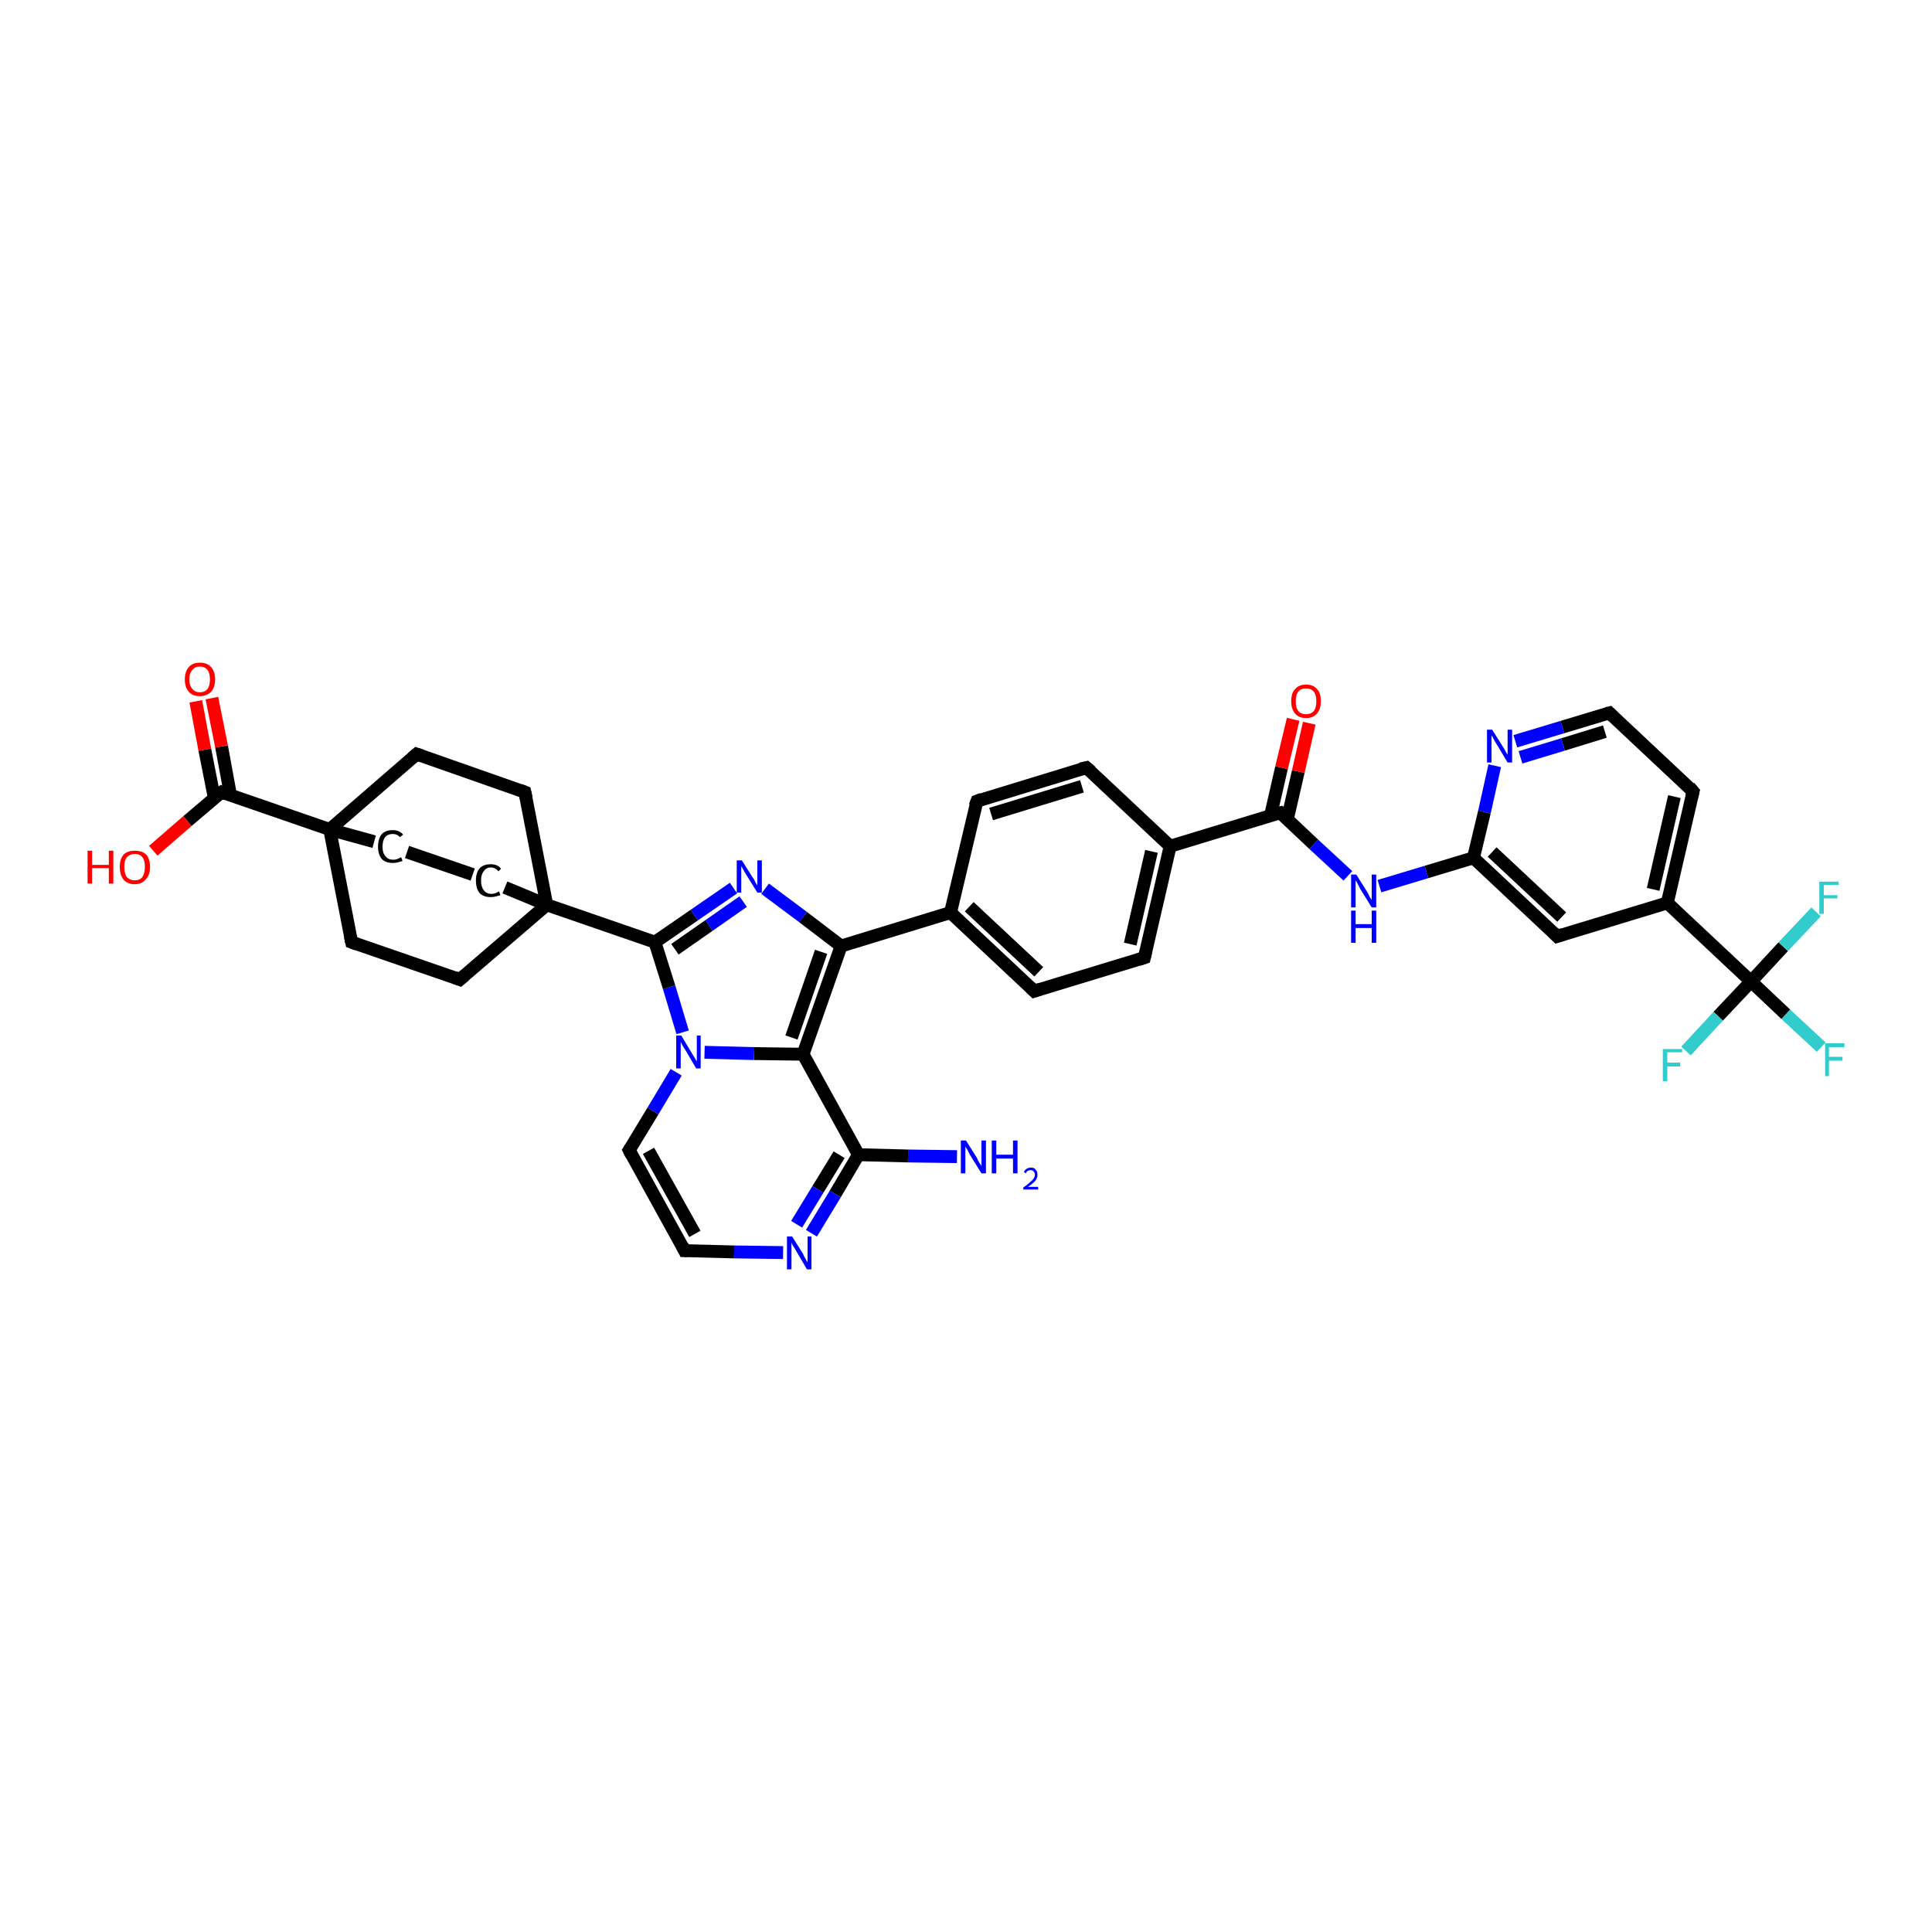 <?xml version='1.0' encoding='iso-8859-1'?>
<svg version='1.1' baseProfile='full'
              xmlns='http://www.w3.org/2000/svg'
                      xmlns:rdkit='http://www.rdkit.org/xml'
                      xmlns:xlink='http://www.w3.org/1999/xlink'
                  xml:space='preserve'
width='300px' height='300px' viewBox='0 0 300 300'>
<!-- END OF HEADER -->
<rect style='opacity:1.0;fill:#FFFFFF;stroke:none' width='300.0' height='300.0' x='0.0' y='0.0'> </rect>
<path class='bond-0 atom-0 atom-1' d='M 148.6,179.6 L 141.0,179.5' style='fill:none;fill-rule:evenodd;stroke:#0000FF;stroke-width:2.0px;stroke-linecap:butt;stroke-linejoin:miter;stroke-opacity:1' />
<path class='bond-0 atom-0 atom-1' d='M 141.0,179.5 L 133.3,179.3' style='fill:none;fill-rule:evenodd;stroke:#000000;stroke-width:2.0px;stroke-linecap:butt;stroke-linejoin:miter;stroke-opacity:1' />
<path class='bond-1 atom-1 atom-2' d='M 133.3,179.3 L 129.7,185.4' style='fill:none;fill-rule:evenodd;stroke:#000000;stroke-width:2.0px;stroke-linecap:butt;stroke-linejoin:miter;stroke-opacity:1' />
<path class='bond-1 atom-1 atom-2' d='M 129.7,185.4 L 126.0,191.5' style='fill:none;fill-rule:evenodd;stroke:#0000FF;stroke-width:2.0px;stroke-linecap:butt;stroke-linejoin:miter;stroke-opacity:1' />
<path class='bond-1 atom-1 atom-2' d='M 130.3,179.3 L 127.0,184.7' style='fill:none;fill-rule:evenodd;stroke:#000000;stroke-width:2.0px;stroke-linecap:butt;stroke-linejoin:miter;stroke-opacity:1' />
<path class='bond-1 atom-1 atom-2' d='M 127.0,184.7 L 123.7,190.1' style='fill:none;fill-rule:evenodd;stroke:#0000FF;stroke-width:2.0px;stroke-linecap:butt;stroke-linejoin:miter;stroke-opacity:1' />
<path class='bond-2 atom-2 atom-3' d='M 121.6,194.5 L 114.0,194.4' style='fill:none;fill-rule:evenodd;stroke:#0000FF;stroke-width:2.0px;stroke-linecap:butt;stroke-linejoin:miter;stroke-opacity:1' />
<path class='bond-2 atom-2 atom-3' d='M 114.0,194.4 L 106.3,194.2' style='fill:none;fill-rule:evenodd;stroke:#000000;stroke-width:2.0px;stroke-linecap:butt;stroke-linejoin:miter;stroke-opacity:1' />
<path class='bond-3 atom-3 atom-4' d='M 106.3,194.2 L 97.7,178.6' style='fill:none;fill-rule:evenodd;stroke:#000000;stroke-width:2.0px;stroke-linecap:butt;stroke-linejoin:miter;stroke-opacity:1' />
<path class='bond-3 atom-3 atom-4' d='M 107.9,191.6 L 100.7,178.7' style='fill:none;fill-rule:evenodd;stroke:#000000;stroke-width:2.0px;stroke-linecap:butt;stroke-linejoin:miter;stroke-opacity:1' />
<path class='bond-4 atom-4 atom-5' d='M 97.7,178.6 L 101.4,172.5' style='fill:none;fill-rule:evenodd;stroke:#000000;stroke-width:2.0px;stroke-linecap:butt;stroke-linejoin:miter;stroke-opacity:1' />
<path class='bond-4 atom-4 atom-5' d='M 101.4,172.5 L 105.0,166.5' style='fill:none;fill-rule:evenodd;stroke:#0000FF;stroke-width:2.0px;stroke-linecap:butt;stroke-linejoin:miter;stroke-opacity:1' />
<path class='bond-5 atom-5 atom-6' d='M 106.0,160.3 L 103.9,153.3' style='fill:none;fill-rule:evenodd;stroke:#0000FF;stroke-width:2.0px;stroke-linecap:butt;stroke-linejoin:miter;stroke-opacity:1' />
<path class='bond-5 atom-5 atom-6' d='M 103.9,153.3 L 101.7,146.3' style='fill:none;fill-rule:evenodd;stroke:#000000;stroke-width:2.0px;stroke-linecap:butt;stroke-linejoin:miter;stroke-opacity:1' />
<path class='bond-6 atom-6 atom-7' d='M 101.7,146.3 L 107.8,142.1' style='fill:none;fill-rule:evenodd;stroke:#000000;stroke-width:2.0px;stroke-linecap:butt;stroke-linejoin:miter;stroke-opacity:1' />
<path class='bond-6 atom-6 atom-7' d='M 107.8,142.1 L 113.9,137.9' style='fill:none;fill-rule:evenodd;stroke:#0000FF;stroke-width:2.0px;stroke-linecap:butt;stroke-linejoin:miter;stroke-opacity:1' />
<path class='bond-6 atom-6 atom-7' d='M 104.8,147.4 L 110.1,143.7' style='fill:none;fill-rule:evenodd;stroke:#000000;stroke-width:2.0px;stroke-linecap:butt;stroke-linejoin:miter;stroke-opacity:1' />
<path class='bond-6 atom-6 atom-7' d='M 110.1,143.7 L 115.4,140.0' style='fill:none;fill-rule:evenodd;stroke:#0000FF;stroke-width:2.0px;stroke-linecap:butt;stroke-linejoin:miter;stroke-opacity:1' />
<path class='bond-7 atom-7 atom-8' d='M 118.8,138.0 L 124.7,142.4' style='fill:none;fill-rule:evenodd;stroke:#0000FF;stroke-width:2.0px;stroke-linecap:butt;stroke-linejoin:miter;stroke-opacity:1' />
<path class='bond-7 atom-7 atom-8' d='M 124.7,142.4 L 130.6,146.9' style='fill:none;fill-rule:evenodd;stroke:#000000;stroke-width:2.0px;stroke-linecap:butt;stroke-linejoin:miter;stroke-opacity:1' />
<path class='bond-8 atom-8 atom-9' d='M 130.6,146.9 L 147.6,141.7' style='fill:none;fill-rule:evenodd;stroke:#000000;stroke-width:2.0px;stroke-linecap:butt;stroke-linejoin:miter;stroke-opacity:1' />
<path class='bond-9 atom-9 atom-10' d='M 147.6,141.7 L 160.6,153.9' style='fill:none;fill-rule:evenodd;stroke:#000000;stroke-width:2.0px;stroke-linecap:butt;stroke-linejoin:miter;stroke-opacity:1' />
<path class='bond-9 atom-9 atom-10' d='M 150.5,140.8 L 161.3,150.9' style='fill:none;fill-rule:evenodd;stroke:#000000;stroke-width:2.0px;stroke-linecap:butt;stroke-linejoin:miter;stroke-opacity:1' />
<path class='bond-10 atom-10 atom-11' d='M 160.6,153.9 L 177.7,148.7' style='fill:none;fill-rule:evenodd;stroke:#000000;stroke-width:2.0px;stroke-linecap:butt;stroke-linejoin:miter;stroke-opacity:1' />
<path class='bond-11 atom-11 atom-12' d='M 177.7,148.7 L 181.7,131.4' style='fill:none;fill-rule:evenodd;stroke:#000000;stroke-width:2.0px;stroke-linecap:butt;stroke-linejoin:miter;stroke-opacity:1' />
<path class='bond-11 atom-11 atom-12' d='M 175.5,146.6 L 178.8,132.2' style='fill:none;fill-rule:evenodd;stroke:#000000;stroke-width:2.0px;stroke-linecap:butt;stroke-linejoin:miter;stroke-opacity:1' />
<path class='bond-12 atom-12 atom-13' d='M 181.7,131.4 L 168.7,119.2' style='fill:none;fill-rule:evenodd;stroke:#000000;stroke-width:2.0px;stroke-linecap:butt;stroke-linejoin:miter;stroke-opacity:1' />
<path class='bond-13 atom-13 atom-14' d='M 168.7,119.2 L 151.7,124.4' style='fill:none;fill-rule:evenodd;stroke:#000000;stroke-width:2.0px;stroke-linecap:butt;stroke-linejoin:miter;stroke-opacity:1' />
<path class='bond-13 atom-13 atom-14' d='M 168.0,122.1 L 153.9,126.4' style='fill:none;fill-rule:evenodd;stroke:#000000;stroke-width:2.0px;stroke-linecap:butt;stroke-linejoin:miter;stroke-opacity:1' />
<path class='bond-14 atom-12 atom-15' d='M 181.7,131.4 L 198.8,126.2' style='fill:none;fill-rule:evenodd;stroke:#000000;stroke-width:2.0px;stroke-linecap:butt;stroke-linejoin:miter;stroke-opacity:1' />
<path class='bond-15 atom-15 atom-16' d='M 199.9,127.2 L 201.6,119.8' style='fill:none;fill-rule:evenodd;stroke:#000000;stroke-width:2.0px;stroke-linecap:butt;stroke-linejoin:miter;stroke-opacity:1' />
<path class='bond-15 atom-15 atom-16' d='M 201.6,119.8 L 203.3,112.3' style='fill:none;fill-rule:evenodd;stroke:#FF0000;stroke-width:2.0px;stroke-linecap:butt;stroke-linejoin:miter;stroke-opacity:1' />
<path class='bond-15 atom-15 atom-16' d='M 197.3,126.6 L 199.0,119.2' style='fill:none;fill-rule:evenodd;stroke:#000000;stroke-width:2.0px;stroke-linecap:butt;stroke-linejoin:miter;stroke-opacity:1' />
<path class='bond-15 atom-15 atom-16' d='M 199.0,119.2 L 200.8,111.7' style='fill:none;fill-rule:evenodd;stroke:#FF0000;stroke-width:2.0px;stroke-linecap:butt;stroke-linejoin:miter;stroke-opacity:1' />
<path class='bond-16 atom-15 atom-17' d='M 198.8,126.2 L 204.0,131.1' style='fill:none;fill-rule:evenodd;stroke:#000000;stroke-width:2.0px;stroke-linecap:butt;stroke-linejoin:miter;stroke-opacity:1' />
<path class='bond-16 atom-15 atom-17' d='M 204.0,131.1 L 209.3,136.0' style='fill:none;fill-rule:evenodd;stroke:#0000FF;stroke-width:2.0px;stroke-linecap:butt;stroke-linejoin:miter;stroke-opacity:1' />
<path class='bond-17 atom-17 atom-18' d='M 214.2,137.6 L 221.5,135.4' style='fill:none;fill-rule:evenodd;stroke:#0000FF;stroke-width:2.0px;stroke-linecap:butt;stroke-linejoin:miter;stroke-opacity:1' />
<path class='bond-17 atom-17 atom-18' d='M 221.5,135.4 L 228.8,133.2' style='fill:none;fill-rule:evenodd;stroke:#000000;stroke-width:2.0px;stroke-linecap:butt;stroke-linejoin:miter;stroke-opacity:1' />
<path class='bond-18 atom-18 atom-19' d='M 228.8,133.2 L 241.8,145.4' style='fill:none;fill-rule:evenodd;stroke:#000000;stroke-width:2.0px;stroke-linecap:butt;stroke-linejoin:miter;stroke-opacity:1' />
<path class='bond-18 atom-18 atom-19' d='M 231.7,132.3 L 242.5,142.4' style='fill:none;fill-rule:evenodd;stroke:#000000;stroke-width:2.0px;stroke-linecap:butt;stroke-linejoin:miter;stroke-opacity:1' />
<path class='bond-19 atom-19 atom-20' d='M 241.8,145.4 L 258.9,140.2' style='fill:none;fill-rule:evenodd;stroke:#000000;stroke-width:2.0px;stroke-linecap:butt;stroke-linejoin:miter;stroke-opacity:1' />
<path class='bond-20 atom-20 atom-21' d='M 258.9,140.2 L 262.9,122.9' style='fill:none;fill-rule:evenodd;stroke:#000000;stroke-width:2.0px;stroke-linecap:butt;stroke-linejoin:miter;stroke-opacity:1' />
<path class='bond-20 atom-20 atom-21' d='M 256.7,138.1 L 260.0,123.7' style='fill:none;fill-rule:evenodd;stroke:#000000;stroke-width:2.0px;stroke-linecap:butt;stroke-linejoin:miter;stroke-opacity:1' />
<path class='bond-21 atom-21 atom-22' d='M 262.9,122.9 L 249.9,110.7' style='fill:none;fill-rule:evenodd;stroke:#000000;stroke-width:2.0px;stroke-linecap:butt;stroke-linejoin:miter;stroke-opacity:1' />
<path class='bond-22 atom-22 atom-23' d='M 249.9,110.7 L 242.6,112.9' style='fill:none;fill-rule:evenodd;stroke:#000000;stroke-width:2.0px;stroke-linecap:butt;stroke-linejoin:miter;stroke-opacity:1' />
<path class='bond-22 atom-22 atom-23' d='M 242.6,112.9 L 235.3,115.1' style='fill:none;fill-rule:evenodd;stroke:#0000FF;stroke-width:2.0px;stroke-linecap:butt;stroke-linejoin:miter;stroke-opacity:1' />
<path class='bond-22 atom-22 atom-23' d='M 249.2,113.6 L 242.7,115.6' style='fill:none;fill-rule:evenodd;stroke:#000000;stroke-width:2.0px;stroke-linecap:butt;stroke-linejoin:miter;stroke-opacity:1' />
<path class='bond-22 atom-22 atom-23' d='M 242.7,115.6 L 236.1,117.6' style='fill:none;fill-rule:evenodd;stroke:#0000FF;stroke-width:2.0px;stroke-linecap:butt;stroke-linejoin:miter;stroke-opacity:1' />
<path class='bond-23 atom-20 atom-24' d='M 258.9,140.2 L 271.9,152.4' style='fill:none;fill-rule:evenodd;stroke:#000000;stroke-width:2.0px;stroke-linecap:butt;stroke-linejoin:miter;stroke-opacity:1' />
<path class='bond-24 atom-24 atom-25' d='M 271.9,152.4 L 277.3,157.5' style='fill:none;fill-rule:evenodd;stroke:#000000;stroke-width:2.0px;stroke-linecap:butt;stroke-linejoin:miter;stroke-opacity:1' />
<path class='bond-24 atom-24 atom-25' d='M 277.3,157.5 L 282.8,162.6' style='fill:none;fill-rule:evenodd;stroke:#33CCCC;stroke-width:2.0px;stroke-linecap:butt;stroke-linejoin:miter;stroke-opacity:1' />
<path class='bond-25 atom-24 atom-26' d='M 271.9,152.4 L 266.8,157.8' style='fill:none;fill-rule:evenodd;stroke:#000000;stroke-width:2.0px;stroke-linecap:butt;stroke-linejoin:miter;stroke-opacity:1' />
<path class='bond-25 atom-24 atom-26' d='M 266.8,157.8 L 261.8,163.2' style='fill:none;fill-rule:evenodd;stroke:#33CCCC;stroke-width:2.0px;stroke-linecap:butt;stroke-linejoin:miter;stroke-opacity:1' />
<path class='bond-26 atom-24 atom-27' d='M 271.9,152.4 L 276.9,147.0' style='fill:none;fill-rule:evenodd;stroke:#000000;stroke-width:2.0px;stroke-linecap:butt;stroke-linejoin:miter;stroke-opacity:1' />
<path class='bond-26 atom-24 atom-27' d='M 276.9,147.0 L 282.0,141.6' style='fill:none;fill-rule:evenodd;stroke:#33CCCC;stroke-width:2.0px;stroke-linecap:butt;stroke-linejoin:miter;stroke-opacity:1' />
<path class='bond-27 atom-8 atom-28' d='M 130.6,146.9 L 124.7,163.7' style='fill:none;fill-rule:evenodd;stroke:#000000;stroke-width:2.0px;stroke-linecap:butt;stroke-linejoin:miter;stroke-opacity:1' />
<path class='bond-27 atom-8 atom-28' d='M 127.5,147.8 L 122.9,161.1' style='fill:none;fill-rule:evenodd;stroke:#000000;stroke-width:2.0px;stroke-linecap:butt;stroke-linejoin:miter;stroke-opacity:1' />
<path class='bond-28 atom-6 atom-29' d='M 101.7,146.3 L 84.9,140.5' style='fill:none;fill-rule:evenodd;stroke:#000000;stroke-width:2.0px;stroke-linecap:butt;stroke-linejoin:miter;stroke-opacity:1' />
<path class='bond-29 atom-29 atom-30' d='M 84.9,140.5 L 71.4,152.1' style='fill:none;fill-rule:evenodd;stroke:#000000;stroke-width:2.0px;stroke-linecap:butt;stroke-linejoin:miter;stroke-opacity:1' />
<path class='bond-30 atom-30 atom-31' d='M 71.4,152.1 L 54.6,146.3' style='fill:none;fill-rule:evenodd;stroke:#000000;stroke-width:2.0px;stroke-linecap:butt;stroke-linejoin:miter;stroke-opacity:1' />
<path class='bond-31 atom-31 atom-32' d='M 54.6,146.3 L 51.2,128.8' style='fill:none;fill-rule:evenodd;stroke:#000000;stroke-width:2.0px;stroke-linecap:butt;stroke-linejoin:miter;stroke-opacity:1' />
<path class='bond-32 atom-32 atom-33' d='M 51.2,128.8 L 64.7,117.1' style='fill:none;fill-rule:evenodd;stroke:#000000;stroke-width:2.0px;stroke-linecap:butt;stroke-linejoin:miter;stroke-opacity:1' />
<path class='bond-33 atom-33 atom-34' d='M 64.7,117.1 L 81.5,123.0' style='fill:none;fill-rule:evenodd;stroke:#000000;stroke-width:2.0px;stroke-linecap:butt;stroke-linejoin:miter;stroke-opacity:1' />
<path class='bond-34 atom-32 atom-35' d='M 51.2,128.8 L 58.1,130.7' style='fill:none;fill-rule:evenodd;stroke:#000000;stroke-width:2.0px;stroke-linecap:butt;stroke-linejoin:miter;stroke-opacity:1' />
<path class='bond-35 atom-35 atom-36' d='M 63.2,132.3 L 73.4,135.8' style='fill:none;fill-rule:evenodd;stroke:#000000;stroke-width:2.0px;stroke-linecap:butt;stroke-linejoin:miter;stroke-opacity:1' />
<path class='bond-36 atom-32 atom-37' d='M 51.2,128.8 L 34.4,123.0' style='fill:none;fill-rule:evenodd;stroke:#000000;stroke-width:2.0px;stroke-linecap:butt;stroke-linejoin:miter;stroke-opacity:1' />
<path class='bond-37 atom-37 atom-38' d='M 34.4,123.0 L 29.1,127.5' style='fill:none;fill-rule:evenodd;stroke:#000000;stroke-width:2.0px;stroke-linecap:butt;stroke-linejoin:miter;stroke-opacity:1' />
<path class='bond-37 atom-37 atom-38' d='M 29.1,127.5 L 23.8,132.1' style='fill:none;fill-rule:evenodd;stroke:#FF0000;stroke-width:2.0px;stroke-linecap:butt;stroke-linejoin:miter;stroke-opacity:1' />
<path class='bond-38 atom-37 atom-39' d='M 35.8,123.5 L 34.4,115.9' style='fill:none;fill-rule:evenodd;stroke:#000000;stroke-width:2.0px;stroke-linecap:butt;stroke-linejoin:miter;stroke-opacity:1' />
<path class='bond-38 atom-37 atom-39' d='M 34.4,115.9 L 32.9,108.4' style='fill:none;fill-rule:evenodd;stroke:#FF0000;stroke-width:2.0px;stroke-linecap:butt;stroke-linejoin:miter;stroke-opacity:1' />
<path class='bond-38 atom-37 atom-39' d='M 33.3,124.0 L 31.8,116.4' style='fill:none;fill-rule:evenodd;stroke:#000000;stroke-width:2.0px;stroke-linecap:butt;stroke-linejoin:miter;stroke-opacity:1' />
<path class='bond-38 atom-37 atom-39' d='M 31.8,116.4 L 30.4,108.9' style='fill:none;fill-rule:evenodd;stroke:#FF0000;stroke-width:2.0px;stroke-linecap:butt;stroke-linejoin:miter;stroke-opacity:1' />
<path class='bond-39 atom-28 atom-1' d='M 124.7,163.7 L 133.3,179.3' style='fill:none;fill-rule:evenodd;stroke:#000000;stroke-width:2.0px;stroke-linecap:butt;stroke-linejoin:miter;stroke-opacity:1' />
<path class='bond-40 atom-34 atom-29' d='M 81.5,123.0 L 84.9,140.5' style='fill:none;fill-rule:evenodd;stroke:#000000;stroke-width:2.0px;stroke-linecap:butt;stroke-linejoin:miter;stroke-opacity:1' />
<path class='bond-41 atom-28 atom-5' d='M 124.7,163.7 L 117.1,163.6' style='fill:none;fill-rule:evenodd;stroke:#000000;stroke-width:2.0px;stroke-linecap:butt;stroke-linejoin:miter;stroke-opacity:1' />
<path class='bond-41 atom-28 atom-5' d='M 117.1,163.6 L 109.4,163.4' style='fill:none;fill-rule:evenodd;stroke:#0000FF;stroke-width:2.0px;stroke-linecap:butt;stroke-linejoin:miter;stroke-opacity:1' />
<path class='bond-42 atom-36 atom-29' d='M 78.4,137.8 L 84.9,140.5' style='fill:none;fill-rule:evenodd;stroke:#000000;stroke-width:2.0px;stroke-linecap:butt;stroke-linejoin:miter;stroke-opacity:1' />
<path class='bond-43 atom-14 atom-9' d='M 151.7,124.4 L 147.6,141.7' style='fill:none;fill-rule:evenodd;stroke:#000000;stroke-width:2.0px;stroke-linecap:butt;stroke-linejoin:miter;stroke-opacity:1' />
<path class='bond-44 atom-23 atom-18' d='M 232.1,118.9 L 230.5,126.1' style='fill:none;fill-rule:evenodd;stroke:#0000FF;stroke-width:2.0px;stroke-linecap:butt;stroke-linejoin:miter;stroke-opacity:1' />
<path class='bond-44 atom-23 atom-18' d='M 230.5,126.1 L 228.8,133.2' style='fill:none;fill-rule:evenodd;stroke:#000000;stroke-width:2.0px;stroke-linecap:butt;stroke-linejoin:miter;stroke-opacity:1' />
<path d='M 106.7,194.2 L 106.3,194.2 L 105.9,193.4' style='fill:none;stroke:#000000;stroke-width:2.0px;stroke-linecap:butt;stroke-linejoin:miter;stroke-opacity:1;' />
<path d='M 98.1,179.4 L 97.7,178.6 L 97.9,178.3' style='fill:none;stroke:#000000;stroke-width:2.0px;stroke-linecap:butt;stroke-linejoin:miter;stroke-opacity:1;' />
<path d='M 160.0,153.3 L 160.6,153.9 L 161.5,153.6' style='fill:none;stroke:#000000;stroke-width:2.0px;stroke-linecap:butt;stroke-linejoin:miter;stroke-opacity:1;' />
<path d='M 176.8,149.0 L 177.7,148.7 L 177.9,147.8' style='fill:none;stroke:#000000;stroke-width:2.0px;stroke-linecap:butt;stroke-linejoin:miter;stroke-opacity:1;' />
<path d='M 169.4,119.8 L 168.7,119.2 L 167.8,119.4' style='fill:none;stroke:#000000;stroke-width:2.0px;stroke-linecap:butt;stroke-linejoin:miter;stroke-opacity:1;' />
<path d='M 152.5,124.1 L 151.7,124.4 L 151.4,125.2' style='fill:none;stroke:#000000;stroke-width:2.0px;stroke-linecap:butt;stroke-linejoin:miter;stroke-opacity:1;' />
<path d='M 197.9,126.4 L 198.8,126.2 L 199.0,126.4' style='fill:none;stroke:#000000;stroke-width:2.0px;stroke-linecap:butt;stroke-linejoin:miter;stroke-opacity:1;' />
<path d='M 241.2,144.8 L 241.8,145.4 L 242.7,145.1' style='fill:none;stroke:#000000;stroke-width:2.0px;stroke-linecap:butt;stroke-linejoin:miter;stroke-opacity:1;' />
<path d='M 262.7,123.7 L 262.9,122.9 L 262.3,122.2' style='fill:none;stroke:#000000;stroke-width:2.0px;stroke-linecap:butt;stroke-linejoin:miter;stroke-opacity:1;' />
<path d='M 250.5,111.3 L 249.9,110.7 L 249.5,110.8' style='fill:none;stroke:#000000;stroke-width:2.0px;stroke-linecap:butt;stroke-linejoin:miter;stroke-opacity:1;' />
<path d='M 72.1,151.5 L 71.4,152.1 L 70.6,151.8' style='fill:none;stroke:#000000;stroke-width:2.0px;stroke-linecap:butt;stroke-linejoin:miter;stroke-opacity:1;' />
<path d='M 55.4,146.6 L 54.6,146.3 L 54.4,145.4' style='fill:none;stroke:#000000;stroke-width:2.0px;stroke-linecap:butt;stroke-linejoin:miter;stroke-opacity:1;' />
<path d='M 64.0,117.7 L 64.7,117.1 L 65.6,117.4' style='fill:none;stroke:#000000;stroke-width:2.0px;stroke-linecap:butt;stroke-linejoin:miter;stroke-opacity:1;' />
<path d='M 80.7,122.7 L 81.5,123.0 L 81.7,123.9' style='fill:none;stroke:#000000;stroke-width:2.0px;stroke-linecap:butt;stroke-linejoin:miter;stroke-opacity:1;' />
<path d='M 35.2,123.3 L 34.4,123.0 L 34.1,123.2' style='fill:none;stroke:#000000;stroke-width:2.0px;stroke-linecap:butt;stroke-linejoin:miter;stroke-opacity:1;' />
<path class='atom-0' d='M 150.0 177.1
L 151.7 179.8
Q 151.8 180.1, 152.1 180.6
Q 152.4 181.0, 152.4 181.1
L 152.4 177.1
L 153.1 177.1
L 153.1 182.2
L 152.4 182.2
L 150.6 179.3
Q 150.4 178.9, 150.2 178.5
Q 149.9 178.1, 149.9 178.0
L 149.9 182.2
L 149.2 182.2
L 149.2 177.1
L 150.0 177.1
' fill='#0000FF'/>
<path class='atom-0' d='M 154.0 177.1
L 154.7 177.1
L 154.7 179.3
L 157.3 179.3
L 157.3 177.1
L 158.0 177.1
L 158.0 182.2
L 157.3 182.2
L 157.3 179.9
L 154.7 179.9
L 154.7 182.2
L 154.0 182.2
L 154.0 177.1
' fill='#0000FF'/>
<path class='atom-0' d='M 159.0 182.0
Q 159.1 181.7, 159.4 181.5
Q 159.7 181.3, 160.1 181.3
Q 160.6 181.3, 160.8 181.6
Q 161.1 181.9, 161.1 182.4
Q 161.1 182.9, 160.8 183.3
Q 160.4 183.8, 159.6 184.3
L 161.2 184.3
L 161.2 184.7
L 158.9 184.7
L 158.9 184.4
Q 159.6 183.9, 159.9 183.6
Q 160.3 183.3, 160.5 183.0
Q 160.7 182.7, 160.7 182.4
Q 160.7 182.1, 160.5 181.9
Q 160.3 181.7, 160.1 181.7
Q 159.8 181.7, 159.6 181.8
Q 159.4 181.9, 159.3 182.2
L 159.0 182.0
' fill='#0000FF'/>
<path class='atom-2' d='M 123.0 192.0
L 124.7 194.7
Q 124.8 195.0, 125.1 195.5
Q 125.3 195.9, 125.4 196.0
L 125.4 192.0
L 126.0 192.0
L 126.0 197.1
L 125.3 197.1
L 123.6 194.2
Q 123.4 193.8, 123.1 193.4
Q 122.9 193.0, 122.9 192.9
L 122.9 197.1
L 122.2 197.1
L 122.2 192.0
L 123.0 192.0
' fill='#0000FF'/>
<path class='atom-5' d='M 105.8 160.8
L 107.4 163.5
Q 107.6 163.8, 107.9 164.3
Q 108.1 164.7, 108.2 164.8
L 108.2 160.8
L 108.8 160.8
L 108.8 165.9
L 108.1 165.9
L 106.4 163.0
Q 106.1 162.6, 105.9 162.2
Q 105.7 161.8, 105.7 161.7
L 105.7 165.9
L 105.0 165.9
L 105.0 160.8
L 105.8 160.8
' fill='#0000FF'/>
<path class='atom-7' d='M 115.2 133.6
L 116.9 136.3
Q 117.1 136.5, 117.3 137.0
Q 117.6 137.5, 117.6 137.5
L 117.6 133.6
L 118.3 133.6
L 118.3 138.6
L 117.6 138.6
L 115.8 135.7
Q 115.6 135.4, 115.4 135.0
Q 115.2 134.6, 115.1 134.5
L 115.1 138.6
L 114.4 138.6
L 114.4 133.6
L 115.2 133.6
' fill='#0000FF'/>
<path class='atom-16' d='M 200.5 108.9
Q 200.5 107.6, 201.1 107.0
Q 201.7 106.3, 202.8 106.3
Q 203.9 106.3, 204.5 107.0
Q 205.1 107.6, 205.1 108.9
Q 205.1 110.1, 204.5 110.8
Q 203.9 111.5, 202.8 111.5
Q 201.7 111.5, 201.1 110.8
Q 200.5 110.1, 200.5 108.9
M 202.8 110.9
Q 203.6 110.9, 204.0 110.4
Q 204.4 109.9, 204.4 108.9
Q 204.4 107.9, 204.0 107.4
Q 203.6 106.9, 202.8 106.9
Q 202.0 106.9, 201.6 107.4
Q 201.2 107.9, 201.2 108.9
Q 201.2 109.9, 201.6 110.4
Q 202.0 110.9, 202.8 110.9
' fill='#FF0000'/>
<path class='atom-17' d='M 210.6 135.8
L 212.3 138.5
Q 212.5 138.8, 212.7 139.3
Q 213.0 139.7, 213.0 139.8
L 213.0 135.8
L 213.7 135.8
L 213.7 140.9
L 213.0 140.9
L 211.2 138.0
Q 211.0 137.6, 210.8 137.2
Q 210.6 136.8, 210.5 136.7
L 210.5 140.9
L 209.8 140.9
L 209.8 135.8
L 210.6 135.8
' fill='#0000FF'/>
<path class='atom-17' d='M 209.8 141.4
L 210.5 141.4
L 210.5 143.5
L 213.0 143.5
L 213.0 141.4
L 213.7 141.4
L 213.7 146.4
L 213.0 146.4
L 213.0 144.1
L 210.5 144.1
L 210.5 146.4
L 209.8 146.4
L 209.8 141.4
' fill='#0000FF'/>
<path class='atom-23' d='M 231.7 113.3
L 233.4 116.0
Q 233.6 116.3, 233.8 116.7
Q 234.1 117.2, 234.1 117.2
L 234.1 113.3
L 234.8 113.3
L 234.8 118.4
L 234.1 118.4
L 232.3 115.4
Q 232.1 115.1, 231.9 114.7
Q 231.7 114.3, 231.6 114.2
L 231.6 118.4
L 230.9 118.4
L 230.9 113.3
L 231.7 113.3
' fill='#0000FF'/>
<path class='atom-25' d='M 283.4 162.0
L 286.4 162.0
L 286.4 162.6
L 284.0 162.6
L 284.0 164.1
L 286.1 164.1
L 286.1 164.7
L 284.0 164.7
L 284.0 167.1
L 283.4 167.1
L 283.4 162.0
' fill='#33CCCC'/>
<path class='atom-26' d='M 258.2 162.9
L 261.2 162.9
L 261.2 163.4
L 258.9 163.4
L 258.9 165.0
L 260.9 165.0
L 260.9 165.6
L 258.9 165.6
L 258.9 167.9
L 258.2 167.9
L 258.2 162.9
' fill='#33CCCC'/>
<path class='atom-27' d='M 282.5 136.9
L 285.5 136.9
L 285.5 137.4
L 283.2 137.4
L 283.2 139.0
L 285.3 139.0
L 285.3 139.5
L 283.2 139.5
L 283.2 141.9
L 282.5 141.9
L 282.5 136.9
' fill='#33CCCC'/>
<path class='atom-35' d='M 58.7 131.5
Q 58.7 130.2, 59.3 129.5
Q 59.9 128.9, 61.0 128.9
Q 62.0 128.9, 62.6 129.6
L 62.1 130.0
Q 61.7 129.5, 61.0 129.5
Q 60.2 129.5, 59.8 130.0
Q 59.4 130.5, 59.4 131.5
Q 59.4 132.5, 59.9 133.0
Q 60.3 133.5, 61.1 133.5
Q 61.6 133.5, 62.3 133.1
L 62.5 133.7
Q 62.2 133.8, 61.8 133.9
Q 61.4 134.0, 61.0 134.0
Q 59.9 134.0, 59.3 133.4
Q 58.7 132.7, 58.7 131.5
' fill='#000000'/>
<path class='atom-36' d='M 73.9 136.7
Q 73.9 135.5, 74.5 134.8
Q 75.1 134.2, 76.2 134.2
Q 77.3 134.2, 77.8 134.9
L 77.4 135.3
Q 76.9 134.7, 76.2 134.7
Q 75.5 134.7, 75.1 135.3
Q 74.7 135.8, 74.7 136.7
Q 74.7 137.7, 75.1 138.2
Q 75.5 138.8, 76.3 138.8
Q 76.9 138.8, 77.5 138.4
L 77.7 139.0
Q 77.4 139.1, 77.0 139.2
Q 76.6 139.3, 76.2 139.3
Q 75.1 139.3, 74.5 138.7
Q 73.9 138.0, 73.9 136.7
' fill='#000000'/>
<path class='atom-38' d='M 13.6 132.1
L 14.3 132.1
L 14.3 134.3
L 16.9 134.3
L 16.9 132.1
L 17.6 132.1
L 17.6 137.2
L 16.9 137.2
L 16.9 134.8
L 14.3 134.8
L 14.3 137.2
L 13.6 137.2
L 13.6 132.1
' fill='#FF0000'/>
<path class='atom-38' d='M 18.6 134.6
Q 18.6 133.4, 19.2 132.7
Q 19.8 132.1, 20.9 132.1
Q 22.1 132.1, 22.7 132.7
Q 23.3 133.4, 23.3 134.6
Q 23.3 135.9, 22.6 136.6
Q 22.0 137.3, 20.9 137.3
Q 19.8 137.3, 19.2 136.6
Q 18.6 135.9, 18.6 134.6
M 20.9 136.7
Q 21.7 136.7, 22.1 136.2
Q 22.5 135.6, 22.5 134.6
Q 22.5 133.6, 22.1 133.1
Q 21.7 132.6, 20.9 132.6
Q 20.2 132.6, 19.7 133.1
Q 19.3 133.6, 19.3 134.6
Q 19.3 135.7, 19.7 136.2
Q 20.2 136.7, 20.9 136.7
' fill='#FF0000'/>
<path class='atom-39' d='M 28.7 105.5
Q 28.7 104.3, 29.3 103.6
Q 29.9 102.9, 31.0 102.9
Q 32.2 102.9, 32.8 103.6
Q 33.4 104.3, 33.4 105.5
Q 33.4 106.7, 32.8 107.4
Q 32.1 108.1, 31.0 108.1
Q 29.9 108.1, 29.3 107.4
Q 28.7 106.7, 28.7 105.5
M 31.0 107.5
Q 31.8 107.5, 32.2 107.0
Q 32.6 106.5, 32.6 105.5
Q 32.6 104.5, 32.2 104.0
Q 31.8 103.5, 31.0 103.5
Q 30.3 103.5, 29.9 104.0
Q 29.4 104.5, 29.4 105.5
Q 29.4 106.5, 29.9 107.0
Q 30.3 107.5, 31.0 107.5
' fill='#FF0000'/>
</svg>
